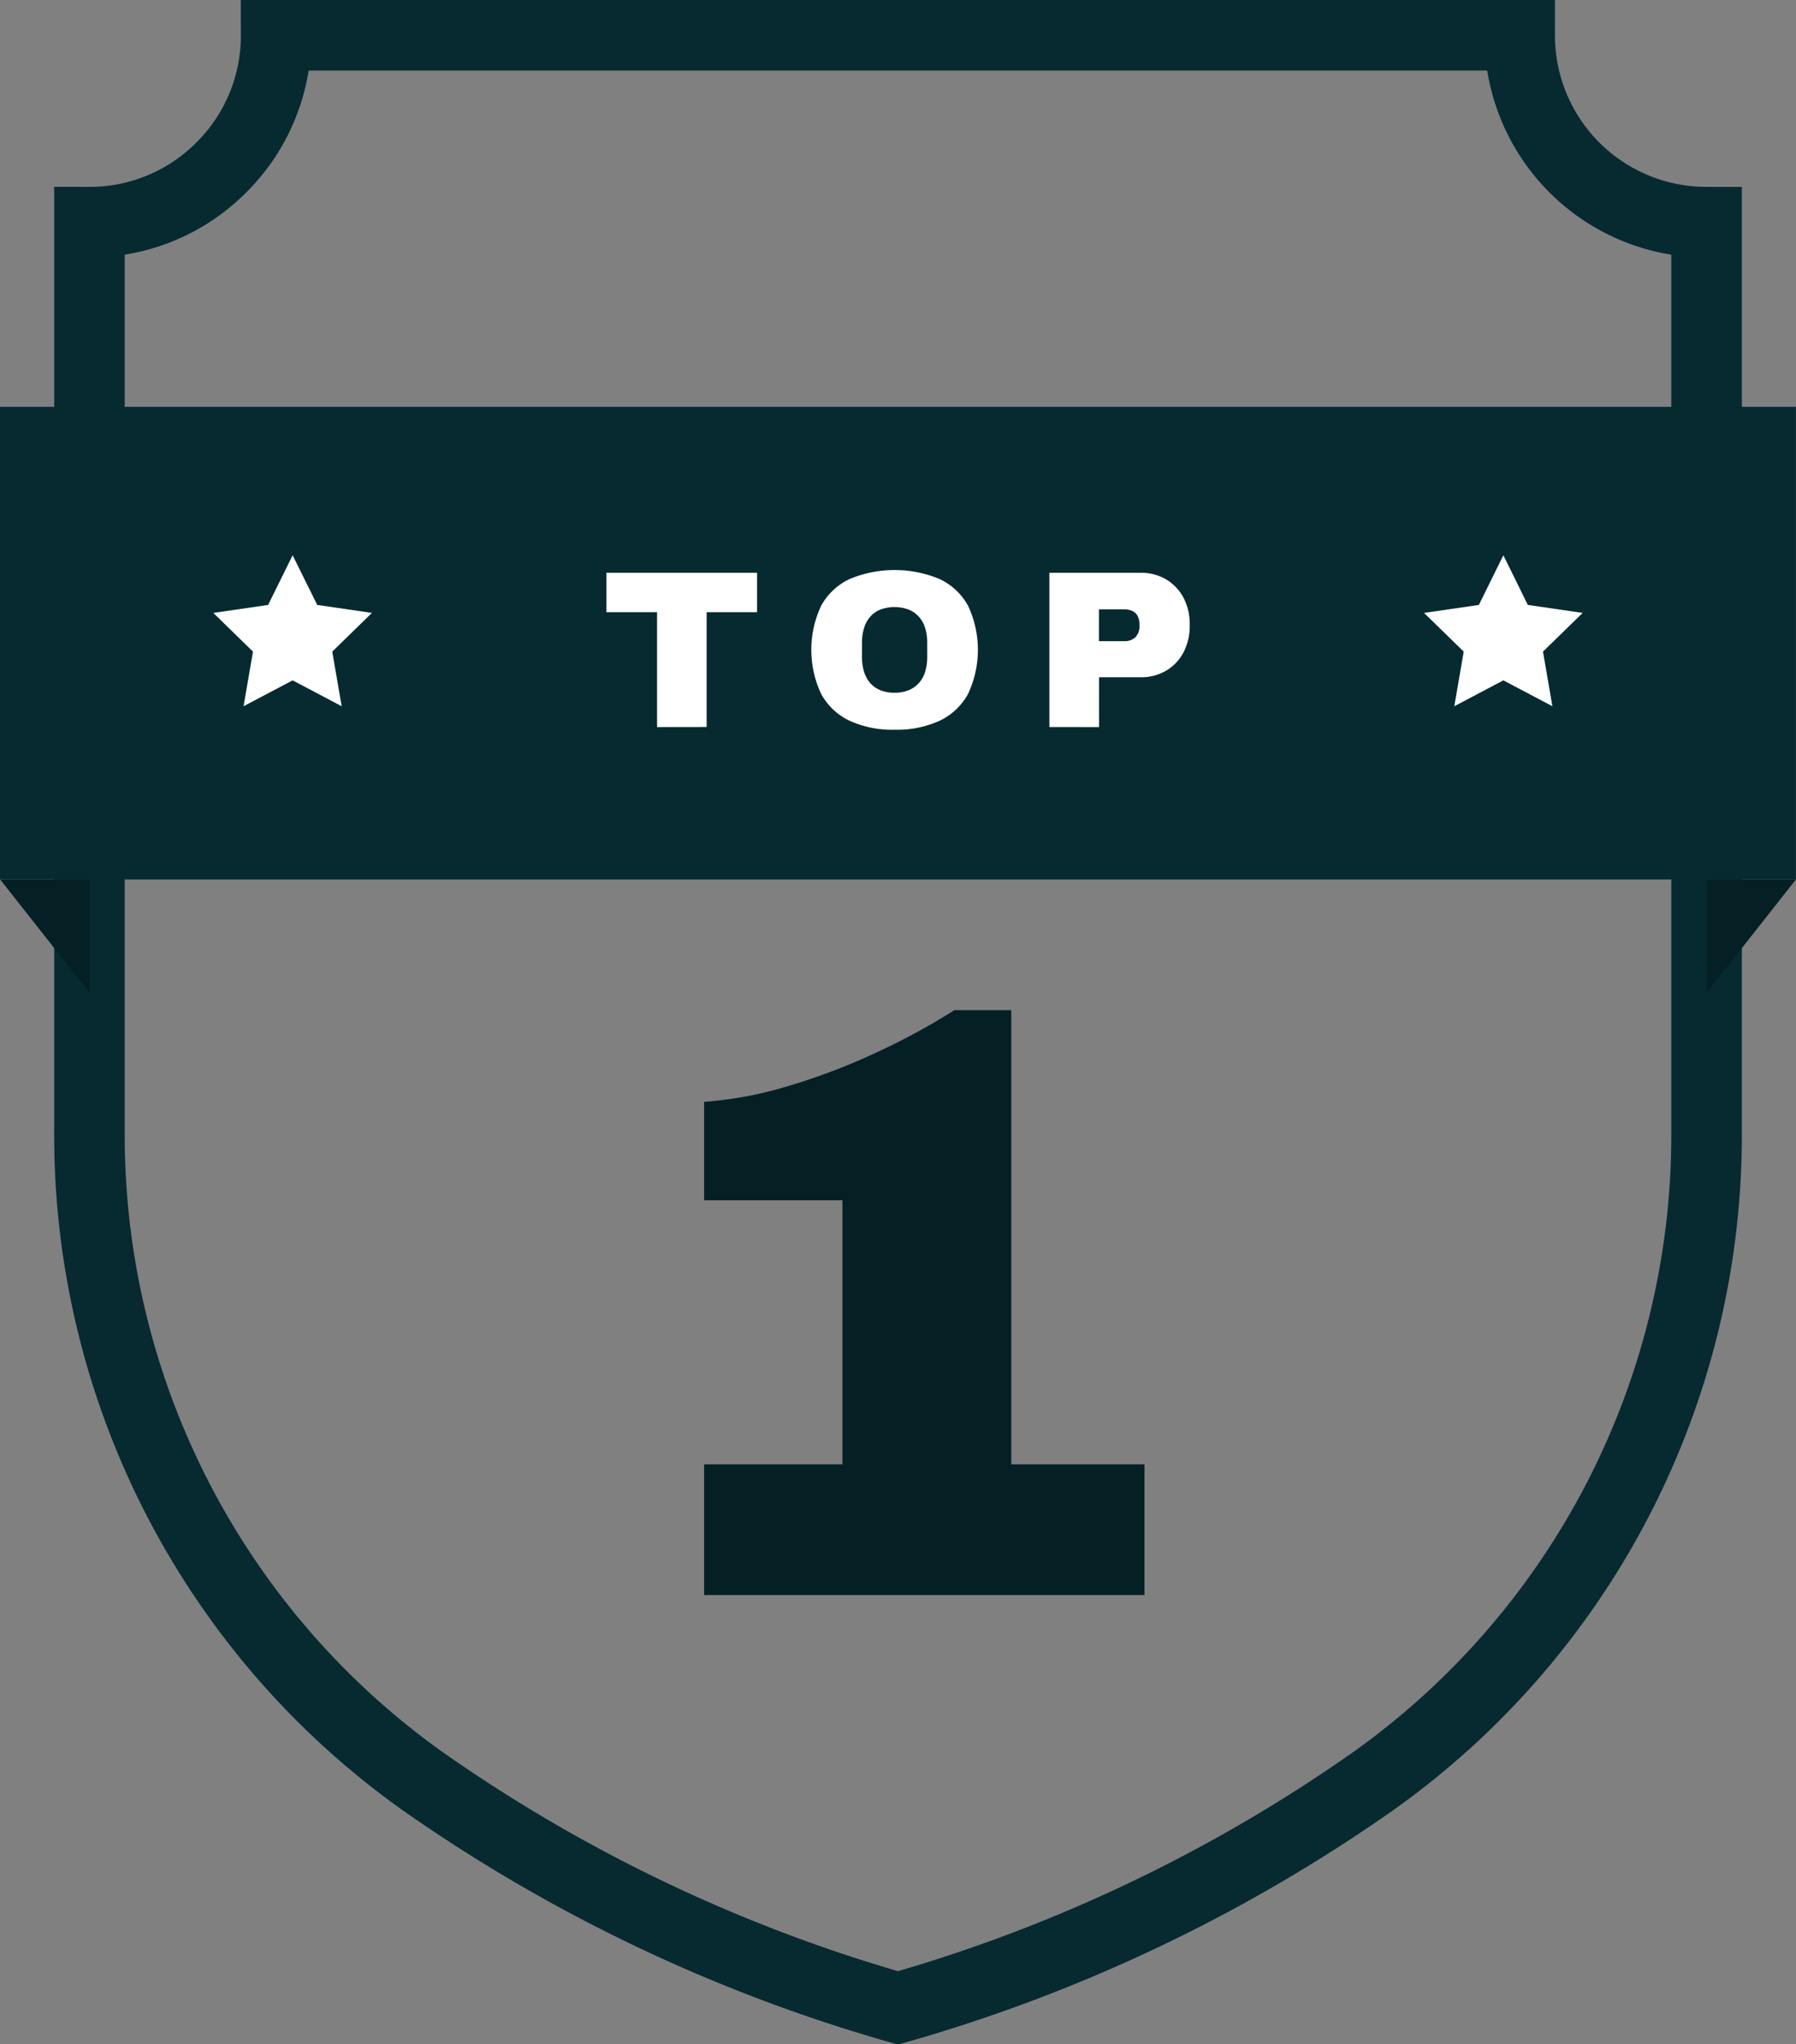 <svg viewBox="0 0 76.378 86.898" height="86.898" width="76.378" xmlns="http://www.w3.org/2000/svg">
  <rect x="0" y="0" width="76.378" height="86.898" fill="#808080" stroke="none"/>
  <g transform="translate(0 1.5)" data-name="Group 3617" id="Group_3617">
    <g transform="translate(0 0)" data-name="Group 3616" id="Group_3616">
      <path stroke-width="3" stroke-miterlimit="10" stroke="#062a30" fill="none" transform="translate(-4.574 -1.5)" d="M77.149,9.445V48.184A33.69,33.69,0,0,1,62.907,75.76a67.367,67.367,0,0,1-20.144,9.593A67.412,67.412,0,0,1,22.611,75.76,33.693,33.693,0,0,1,8.378,48.184V9.445a7.9,7.9,0,0,0,5.611-2.329A7.892,7.892,0,0,0,16.318,1.5H69.2a7.944,7.944,0,0,0,7.945,7.945Z" data-name="Path 8217" id="Path_8217"></path>
      <path fill="#052024" transform="translate(-87.283 -44.655)" d="M163.66,80.537l-3.8,4.821V80.537Z" data-name="Path 8218" id="Path_8218"></path>
      <path fill="#052024" transform="translate(-0.003 -44.655)" d="M3.81,80.537v4.821l0,0-3.8-4.817Z" data-name="Path 8219" id="Path_8219"></path>
      <path fill="#062a30" transform="translate(0 15.795)" d="M0,0H76.375V20.089H0Z" data-name="Path 8220" id="Path_8220"></path>
      <path fill="#fff" transform="translate(-10.909 -28.085)" d="M23.354,50.189,22.311,52.3l-2.331.339,1.687,1.645-.4,2.322,2.086-1.1,2.086,1.1-.4-2.322,1.687-1.645L24.4,52.3Z" data-name="Path 8221" id="Path_8221"></path>
      <path fill="#fff" transform="translate(-72.833 -28.085)" d="M136.766,50.189,135.724,52.3l-2.331.339,1.687,1.645-.4,2.322,2.086-1.1,2.085,1.1-.4-2.322,1.687-1.645-2.331-.339Z" data-name="Path 8222" id="Path_8222"></path>
      <path fill="#fff" transform="translate(-31.016 -28.977)" d="M58.959,58.384V53.5H56.805V51.824h6.406V53.5H61.067v4.881Z" data-name="Path 8223" id="Path_8223"></path>
      <path fill="#fff" transform="translate(-41.496 -28.84)" d="M79.536,58.36a4.352,4.352,0,0,1-1.907-.381,2.676,2.676,0,0,1-1.211-1.14,4.4,4.4,0,0,1,0-3.751,2.685,2.685,0,0,1,1.211-1.135,4.976,4.976,0,0,1,3.823,0,2.687,2.687,0,0,1,1.211,1.135,4.4,4.4,0,0,1,0,3.751,2.679,2.679,0,0,1-1.211,1.14,4.379,4.379,0,0,1-1.916.381m0-1.573a1.558,1.558,0,0,0,.605-.109,1.183,1.183,0,0,0,.439-.31,1.284,1.284,0,0,0,.262-.481,2.1,2.1,0,0,0,.085-.615v-.611a2.1,2.1,0,0,0-.085-.615,1.286,1.286,0,0,0-.262-.482,1.182,1.182,0,0,0-.439-.31,1.73,1.73,0,0,0-1.211,0,1.139,1.139,0,0,0-.434.31,1.323,1.323,0,0,0-.257.482,2.1,2.1,0,0,0-.086.615v.611a2.1,2.1,0,0,0,.086.615,1.321,1.321,0,0,0,.257.481,1.14,1.14,0,0,0,.434.31,1.56,1.56,0,0,0,.606.109" data-name="Path 8224" id="Path_8224"></path>
      <path fill="#fff" transform="translate(-53.673 -28.978)" d="M98.3,58.384V51.825h3.871a2.1,2.1,0,0,1,1.091.281,1.981,1.981,0,0,1,.739.777,2.4,2.4,0,0,1,.267,1.154A2.427,2.427,0,0,1,104,55.215a1.972,1.972,0,0,1-.743.777,2.1,2.1,0,0,1-1.082.276h-1.764v2.117Zm2.107-3.651h1.058a.67.67,0,0,0,.5-.172.7.7,0,0,0,.167-.505.869.869,0,0,0-.071-.376.485.485,0,0,0-.22-.224.817.817,0,0,0-.376-.076h-1.058Z" data-name="Path 8225" id="Path_8225"></path>
      <path fill="#052024" transform="translate(-36.012 -51.339)" d="M65.955,117.643v-5.557h5.882V100.862H65.955V96.676a16.342,16.342,0,0,0,3.626-.685,27.133,27.133,0,0,0,3.771-1.444A28.562,28.562,0,0,0,76.6,92.779h2.418v19.307h5.666v5.557Z" data-name="Path 8226" id="Path_8226"></path>
    </g>
  </g>
</svg>
